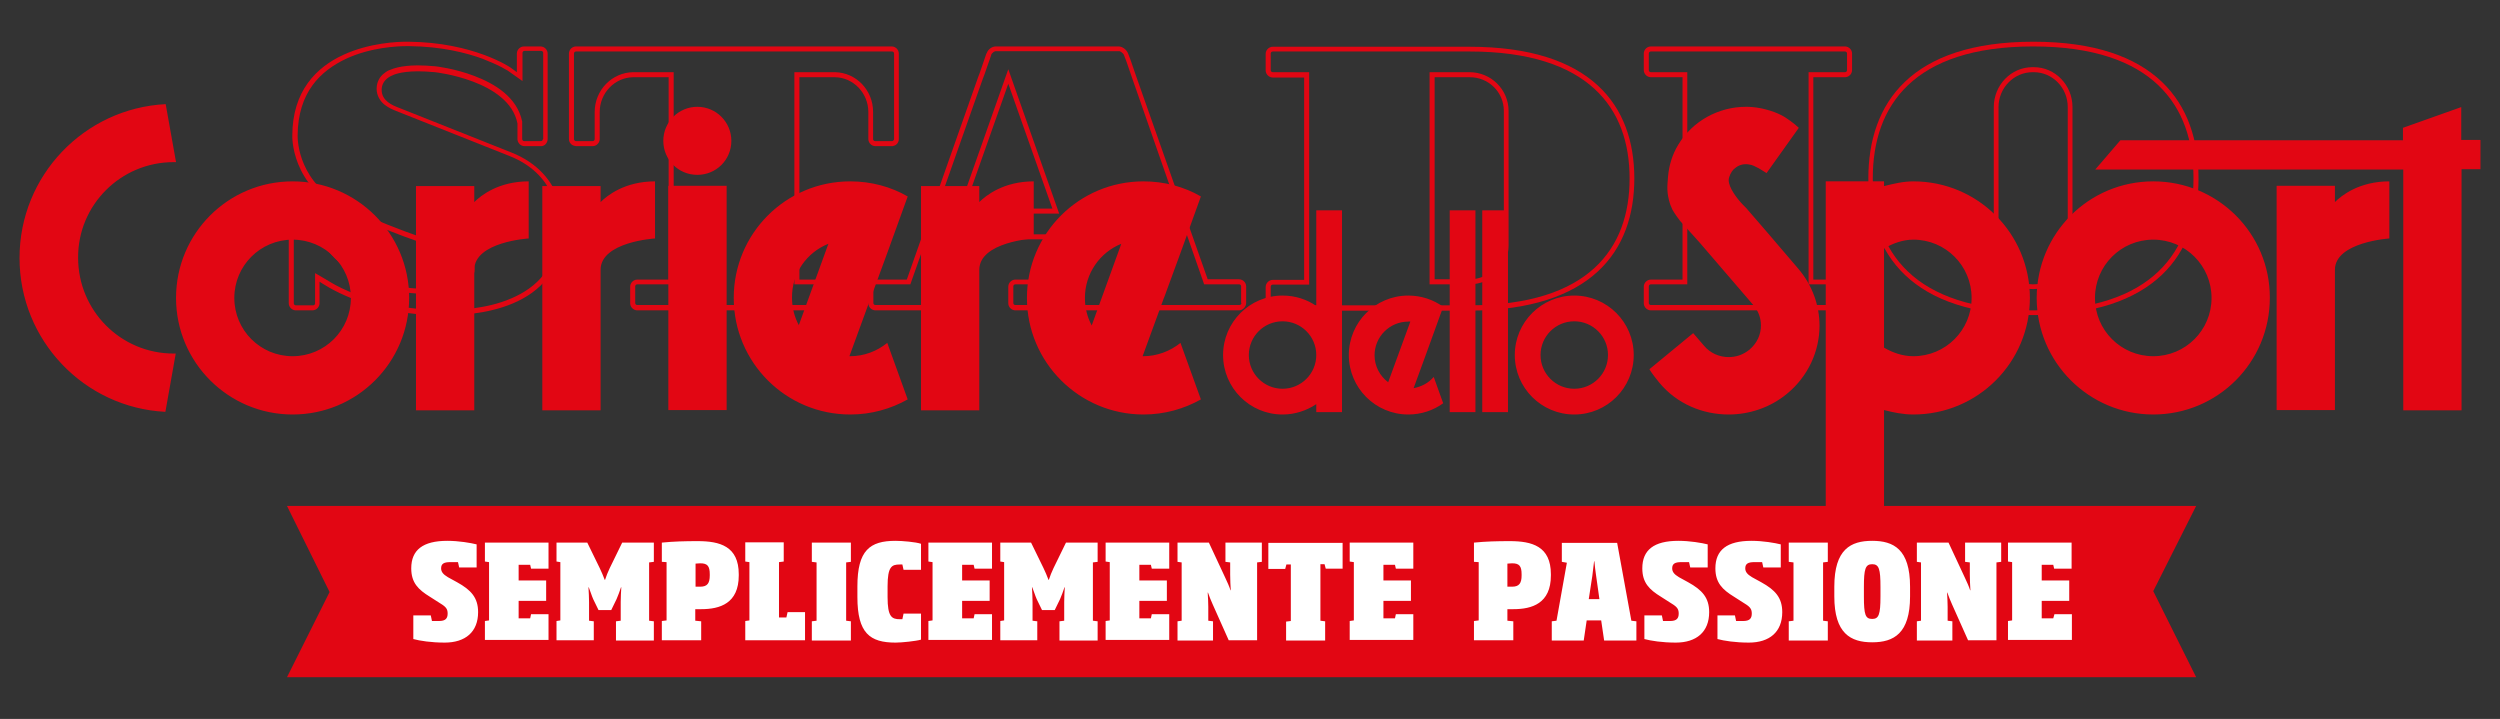 <?xml version="1.0" encoding="utf-8"?>
<!-- Generator: Adobe Illustrator 25.4.0, SVG Export Plug-In . SVG Version: 6.00 Build 0)  -->
<svg version="1.1" id="Livello_1" xmlns="http://www.w3.org/2000/svg" xmlns:xlink="http://www.w3.org/1999/xlink" x="0px" y="0px"
	 viewBox="0 0 845 243" style="enable-background:new 0 0 845 243;" xml:space="preserve">
<rect x="0" y="0" width="845" height="243" fill="#333333" stroke="none"/>
<style type="text/css">
	.st0{fill:#E20613;}
	.st1{fill:#FFFFFF;}
</style>
<g>
	<polygon class="st0" points="97,171 742.3,171 727.8,199.8 742.3,228.9 97,228.9 111.4,200.1 97,171 115.1,171 	"/>
	<g>
		<path class="st1" d="M700.3,216.4v-8.8h-5.9L694,209h-3.9v-5.9h9.3v-6.9h-9.3v-5.3h3.9l0.3,1.3h5.9v-8.8h-21.5v6.4l1.4,0.2v19.7
			l-1.4,0.2v6.4H700.3z M664.2,183.4v6.5l1.6,0.2v4.1c0,1.5,0.1,4.1,0.2,5.3h-0.1c-0.4-1.3-1.1-2.8-1.8-4.3l-5.5-11.8h-10.7v6.5
			l1.4,0.2v19.7l-1.4,0.2v6.5h12V210l-1.6-0.2v-4.7c0-1.4-0.1-3.3-0.2-4.8h0.1c0.4,1.2,1.1,2.9,1.6,4l5.4,12.1h9.6v-26.3l1.6-0.2
			v-6.5H664.2z M635.6,201.6c0,6.2-0.6,7.6-2.8,7.6c-2.3,0-2.8-1.4-2.8-7.6v-3.2c0-6.1,0.5-7.7,2.8-7.7c2.3,0,2.8,1.6,2.8,7.7V201.6
			z M645.6,201.6v-3.3c0-12.7-5.6-15.5-12.8-15.5s-12.8,2.8-12.8,15.5v3.3c0,12.5,5.5,15.5,12.8,15.5S645.6,214.1,645.6,201.6
			 M617.8,216.4V210l-1.6-0.2v-19.7l1.6-0.2v-6.5h-13.2v6.5l1.6,0.2v19.7l-1.6,0.2v6.5H617.8z M602.4,206.9c0-4.9-2.4-7.5-7.1-10.1
			l-3.1-1.7c-1.7-1-2.3-1.9-2.3-3c0-1.6,1-2.1,3.1-2.1h2.6l0.4,1.8h5.9V184c-2-0.5-6-1.2-9.9-1.2c-8.3,0-12.2,3.1-12.2,9.3
			c0,4.9,2.4,7.2,6.3,9.6l3.6,2.3c2,1.2,2.4,2,2.4,3.4c0,1.6-0.7,2.5-2.9,2.5c-0.8,0-1.6,0-2.4,0l-0.4-1.9h-5.9v8
			c2.2,0.6,6.1,1.2,10.6,1.2C598.1,217.2,602.4,213.6,602.4,206.9 M577.7,206.9c0-4.9-2.4-7.5-7.1-10.1l-3.1-1.7
			c-1.7-1-2.3-1.9-2.3-3c0-1.6,1-2.1,3.1-2.1h2.6l0.4,1.8h5.9V184c-2-0.5-6-1.2-9.9-1.2c-8.3,0-12.2,3.1-12.2,9.3
			c0,4.9,2.4,7.2,6.3,9.6l3.6,2.3c2,1.2,2.4,2,2.4,3.4c0,1.6-0.7,2.5-2.9,2.5c-0.8,0-1.6,0-2.4,0l-0.4-1.9h-5.9v8
			c2.2,0.6,6.1,1.2,10.6,1.2C573.4,217.2,577.7,213.6,577.7,206.9 M540.6,202.5H537l1.2-7.8c0.2-1.6,0.4-3.6,0.6-5h0.1
			c0.1,1.5,0.4,3.5,0.6,5L540.6,202.5z M553.1,216.4V210l-1.7-0.2l-4.8-26.3h-18.7v6.4l1.7,0.3l-3.5,19.6l-1.6,0.2v6.5h10.8l1-6.8
			h4.9l1,6.8H553.1z M514.3,194.5c0,2.6-0.8,3.8-3.2,3.8c-0.6,0-1.2,0-1.6,0v-7.8c0.5,0,1-0.1,1.6-0.1c2.4,0,3.2,0.9,3.2,3.7V194.5z
			 M511.5,216.4V210l-2-0.2v-3.9h2c6.3,0,12.7-1.9,12.7-11.4v-0.4c0-9.5-6.4-11.2-13.9-11.2c-4.3,0-8.1,0.1-12.1,0.5v6.5l1.6,0.1
			v19.7l-1.6,0.2v6.5H511.5z M477.7,216.4v-8.8h-5.9l-0.3,1.4h-3.9v-5.9h9.3v-6.9h-9.3v-5.3h3.9l0.3,1.3h5.9v-8.8h-21.5v6.4l1.4,0.2
			v19.7l-1.4,0.2v6.4H477.7z M453.8,192.3v-8.8h-25.1v8.8h5.7l0.4-1.5h1.5v19.1l-1.6,0.2v6.4h13.2V210l-1.6-0.2v-19.1h1.4l0.4,1.5
			H453.8z M414.2,183.4v6.5l1.6,0.2v4.1c0,1.5,0.1,4.1,0.2,5.3h-0.1c-0.4-1.3-1.1-2.8-1.8-4.3l-5.5-11.8H398v6.5l1.4,0.2v19.7
			L398,210v6.5h12V210l-1.6-0.2v-4.7c0-1.4-0.1-3.3-0.2-4.8h0.1c0.4,1.2,1.1,2.9,1.6,4l5.4,12.1h9.6v-26.3l1.6-0.2v-6.5H414.2z
			 M395.2,216.4v-8.8h-5.9L389,209h-3.9v-5.9h9.3v-6.9h-9.3v-5.3h3.9l0.3,1.3h5.9v-8.8h-21.5v6.4l1.4,0.2v19.7l-1.4,0.2v6.4H395.2z
			 M350.6,216.4V210l-1.6-0.2v-6.3c0-1.6-0.1-3.3-0.2-5h0.1c0.5,1.2,1,2.9,1.5,4l1.8,3.7h4.3l1.8-3.7c0.5-1.1,1.1-2.8,1.5-4h0.1
			c-0.1,1.7-0.2,3.4-0.2,5v6.3l-1.6,0.2v6.5H371V210l-1.6-0.2v-19.7l1.6-0.2v-6.5h-10.7l-4.2,8.6c-0.6,1.2-1.2,2.8-1.6,4h-0.1
			c-0.5-1.3-1.1-2.8-1.7-4l-4.2-8.6h-10.4v6.4l1.3,0.2v19.7l-1.3,0.2v6.5H350.6z M335.3,216.4v-8.8h-5.9l-0.3,1.4h-3.9v-5.9h9.3
			v-6.9h-9.3v-5.3h3.9l0.3,1.3h5.9v-8.8h-21.5v6.4l1.4,0.2v19.7l-1.4,0.2v6.4H335.3z M311.3,216.2v-8.8h-5.9l-0.4,1.9h-0.8
			c-2.8,0-4.2-0.8-4.2-7.5v-3.6c0-6.7,1.4-7.4,4.1-7.4h0.9l0.4,1.8h5.9v-8.8c-1.7-0.6-6.4-1-8.6-1c-8.7,0-12.9,3.2-12.9,15.4v3.6
			c0,12.2,4.2,15.4,12.9,15.4C304.8,217.2,309.6,216.7,311.3,216.2 M287.6,216.4V210l-1.6-0.2v-19.7l1.6-0.2v-6.5h-13.2v6.5l1.6,0.2
			v19.7l-1.6,0.2v6.5H287.6z M272.1,216.4v-9.5h-5.9l-0.4,1.8h-2.5v-18.7l1.6-0.2v-6.5h-13v6.5l1.4,0.2v19.7l-1.4,0.2v6.5H272.1z
			 M239.9,194.5c0,2.6-0.8,3.8-3.2,3.8c-0.6,0-1.2,0-1.6,0v-7.8c0.5,0,1-0.1,1.6-0.1c2.4,0,3.2,0.9,3.2,3.7V194.5z M237,216.4V210
			l-2-0.2v-3.9h2c6.3,0,12.7-1.9,12.7-11.4v-0.4c0-9.5-6.4-11.2-13.9-11.2c-4.3,0-8.1,0.1-12.1,0.5v6.5l1.6,0.1v19.7l-1.6,0.2v6.5
			H237z M200.7,216.4V210l-1.6-0.2v-6.3c0-1.6-0.1-3.3-0.2-5h0.1c0.5,1.2,1,2.9,1.5,4l1.8,3.7h4.3l1.8-3.7c0.5-1.1,1.1-2.8,1.5-4
			h0.1c-0.1,1.7-0.2,3.4-0.2,5v6.3l-1.6,0.2v6.5h12.8V210l-1.6-0.2v-19.7l1.6-0.2v-6.5h-10.7l-4.2,8.6c-0.6,1.2-1.2,2.8-1.6,4h-0.1
			c-0.5-1.3-1.1-2.8-1.7-4l-4.2-8.6h-10.4v6.4l1.3,0.2v19.7l-1.3,0.2v6.5H200.7z M185.4,216.4v-8.8h-5.9l-0.3,1.4h-3.9v-5.9h9.3
			v-6.9h-9.3v-5.3h3.9l0.3,1.3h5.9v-8.8h-21.5v6.4l1.4,0.2v19.7l-1.4,0.2v6.4H185.4z M161.6,206.9c0-4.9-2.4-7.5-7.1-10.1l-3.1-1.7
			c-1.7-1-2.3-1.9-2.3-3c0-1.6,1-2.1,3.1-2.1h2.6l0.4,1.8h5.9V184c-2-0.5-6-1.2-9.9-1.2c-8.3,0-12.2,3.1-12.2,9.3
			c0,4.9,2.4,7.2,6.3,9.6l3.6,2.3c2,1.2,2.4,2,2.4,3.4c0,1.6-0.7,2.5-2.9,2.5c-0.8,0-1.6,0-2.4,0l-0.4-1.9h-5.9v8
			c2.2,0.6,6.1,1.2,10.6,1.2C157.3,217.2,161.6,213.6,161.6,206.9"/>
		<path class="st0" d="M698.9,84.2c0,6.6-5.2,11.9-11.5,11.9H687c-6.4,0-11.5-5.3-11.5-11.9v-48c0-6.5,5.2-11.8,11.5-11.8h0.4
			c6.4,0,11.5,5.3,11.5,11.8V84.2z M700.5,84.2v-48c0-7.4-5.8-13.5-13.1-13.5H687c-7.3,0-13.1,6.1-13.1,13.5v48
			c0,7.4,5.8,13.5,13.1,13.5h0.4C694.7,97.7,700.5,91.7,700.5,84.2 M741.4,60.3c0,12.5-3.5,23.5-11.9,31.5
			c-8.4,8-21.9,13.1-42.3,13.1c-20.4,0-33.9-5.1-42.3-13.1c-8.4-8-11.9-19-11.9-31.5c0-12.5,3.5-23.5,11.9-31.5
			c8.4-8,21.9-13.1,42.3-13.1c20.4,0,33.9,5.1,42.3,13.1C737.9,36.8,741.4,47.8,741.4,60.3 M743.1,60.3c0-25.5-14.5-46.2-55.8-46.2
			c-41.4,0-55.8,20.7-55.8,46.2c0,25.5,14.5,46.2,55.8,46.2C728.6,106.4,743.1,85.8,743.1,60.3"/>
		<path class="st0" d="M611.3,24.4v71.7h12.3c0.4,0,0.7,0.3,0.7,0.7v5.6c0,0.4-0.3,0.7-0.7,0.7H558c-0.4,0-0.7-0.3-0.7-0.7v-5.6
			c0-0.4,0.3-0.7,0.7-0.7h12.3V24.4H558c-0.4,0-0.7-0.3-0.7-0.7v-5.6c0-0.4,0.3-0.7,0.7-0.7h65.6c0.4,0,0.7,0.3,0.7,0.7v5.6
			c0,0.4-0.3,0.7-0.7,0.7H611.3z M612.9,94.4V26.1h10.7c1.3,0,2.4-1.1,2.4-2.4v-5.6c0-1.3-1.1-2.4-2.4-2.4H558
			c-1.3,0-2.4,1.1-2.4,2.4v5.6c0,1.3,1.1,2.4,2.4,2.4h10.7v68.4H558c-1.3,0-2.4,1.1-2.4,2.4v5.6c0,1.3,1.1,2.4,2.4,2.4h65.6
			c1.3,0,2.4-1.1,2.4-2.4v-5.6c0-1.3-1.1-2.4-2.4-2.4H612.9z"/>
		<path class="st0" d="M508.3,83c0,6.3-5.1,11.4-11.5,11.4h-11.9V26.1h11.9c6.4,0,11.5,5.1,11.5,11.4V83z M509.9,83V37.5
			c0-7.2-5.9-13.1-13.2-13.1h-13.5v71.7h13.5C504,96.1,509.9,90.2,509.9,83 M550.8,60.3c0,12-3.5,22.6-11.9,30.3
			c-8.4,7.7-21.9,12.6-42.3,12.6h-66.4c-0.4,0-0.7-0.3-0.7-0.7v-5.6c0-0.4,0.3-0.7,0.7-0.7h12.3V24.4h-12.3c-0.4,0-0.7-0.3-0.7-0.7
			v-5.6c0-0.4,0.3-0.7,0.7-0.7h66.4c20.4,0,33.9,4.9,42.3,12.6C547.3,37.7,550.8,48.3,550.8,60.3 M552.4,60.3
			c0-24.6-14.5-44.5-55.8-44.5h-66.4c-1.3,0-2.4,1.1-2.4,2.4v5.6c0,1.3,1.1,2.4,2.4,2.4h10.6v68.4h-10.6c-1.3,0-2.4,1.1-2.4,2.4v5.6
			c0,1.3,1.1,2.4,2.4,2.4h66.4C538,104.8,552.4,84.9,552.4,60.3"/>
		<path class="st0" d="M355.7,70.5h-29.8l14.9-42.2L355.7,70.5z M323.6,72.2H358l-17.2-48.8L323.6,72.2z M419.6,102.4
			c0,0.4-0.3,0.7-0.7,0.7h-75.7c-0.4,0-0.7-0.3-0.7-0.7v-5.6c0-0.4,0.3-0.7,0.7-0.7h23.2l-5.9-16.9h-39.4l-5.9,16.9h12.9
			c0.4,0,0.7,0.3,0.7,0.7v5.6c0,0.4-0.3,0.7-0.7,0.7h-32.2c-0.4,0-0.7-0.3-0.7-0.7v-5.6c0-0.4,0.3-0.7,0.7-0.7h11.8l24.5-69.5
			l0.5-1.3l2.3-6.6l0-0.1c0.2-0.7,1.2-1.4,1.7-1.3h41.5c0.4-0.1,1.5,0.7,1.7,1.3l0.8,2.1l2,5.8L407,96.1h11.8c0.4,0,0.7,0.3,0.7,0.7
			V102.4z M421.2,102.4v-5.6c0-1.3-1.1-2.4-2.4-2.4h-10.6l-24.1-68.4l-2-5.8l-0.8-2.1c-0.5-1.3-1.9-2.4-3.2-2.4h-41.5
			c-1.3,0-2.7,1-3.1,2.3l-0.1,0.1l-2.3,6.7l-0.5,1.3l-24.1,68.4h-10.6c-1.3,0-2.4,1.1-2.4,2.4v5.6c0,1.3,1.1,2.4,2.4,2.4h32.2
			c1.3,0,2.4-1.1,2.4-2.4v-5.6c0-1.3-1.1-2.4-2.4-2.4h-10.6l4.8-13.6h37l4.8,13.6h-20.9c-1.3,0-2.4,1.1-2.4,2.4v5.6
			c0,1.3,1.1,2.4,2.4,2.4h75.7C420.1,104.8,421.2,103.7,421.2,102.4"/>
		<path class="st0" d="M302.2,47c0,0.3-0.3,0.6-0.6,0.7c-0.1,0-0.1,0-0.2,0h-5.6c-0.4,0-0.7-0.3-0.7-0.7v-8.5l0-0.7
			c0-7.3-5.7-13.3-12.9-13.4h-13.7v71.7h12.3c0.4,0,0.7,0.3,0.7,0.7v5.6c0,0.4-0.3,0.7-0.7,0.7h-65.4c-0.4,0-0.7-0.3-0.7-0.7v-5.6
			c0-0.4,0.3-0.7,0.7-0.7h12.3V24.4H214c-7.2,0.1-13,6.1-13,13.5V47c0,0.4-0.3,0.7-0.7,0.7h-5.6c0,0-0.1,0-0.1,0
			c-0.4-0.1-0.6-0.4-0.6-0.7V19.3l0,0v-1.2c0-0.4,0.3-0.7,0.7-0.7h106.8c0.4,0,0.7,0.3,0.7,0.7v1.2l0,0.1V47z M303.8,47V19.2l0-0.1
			v-1c0-1.3-1.1-2.4-2.4-2.4H194.7c-1.3,0-2.4,1.1-2.4,2.4v1l0,0.1V47c0,1.1,0.8,2.1,1.9,2.3c0.2,0,0.3,0.1,0.5,0.1h5.6
			c1.3,0,2.4-1.1,2.4-2.4v-9.1c0-6.5,5.1-11.7,11.3-11.8h12v68.4h-10.6c-1.3,0-2.4,1.1-2.4,2.4v5.6c0,1.3,1.1,2.4,2.4,2.4h65.4
			c1.3,0,2.4-1.1,2.4-2.4v-5.6c0-1.3-1.1-2.4-2.4-2.4h-10.6V26.1h12c6.3,0.1,11.3,5.4,11.3,11.8l0,0.7V47c0,1.3,1.1,2.4,2.4,2.4h5.6
			c0.2,0,0.3,0,0.5-0.1C303,49.1,303.8,48.2,303.8,47"/>
		<path class="st0" d="M183.5,47c0,0.4-0.3,0.7-0.7,0.7h-5.6c-0.4,0-0.7-0.3-0.7-0.7v-5.7l0-0.2c-1.7-8.3-9.3-12.8-16.1-15.4
			c-6.8-2.6-13.2-3.3-13.3-3.3c-2.2-0.2-4.2-0.3-5.9-0.3c-5.8,0-8.6,1.2-9.3,1.5c-0.4,0.1-1.3,0.5-2.2,1.3c-1.2,0.9-2.4,2.7-2.4,5.1
			c0,2.4,1.3,4.3,2.7,5.4c1.4,1.1,2.9,1.7,3.9,2.1l38,15.1c15.8,6.1,16.8,19.5,16.8,23.2c0,0.6,0,0.9,0,0.9l0,0.1v0.1
			c-0.1,13.6-7.3,20.3-16,24c-8.6,3.7-18.5,3.9-22.7,3.9c-12.9,0-23-2.7-29.9-5.4c-3.5-1.4-6.2-2.7-8-3.8c-1.9-1.1-2.8-1.7-3.2-1.9
			l-2.4-1.4v10.2c0,0.4-0.3,0.7-0.7,0.7H100c-0.4,0-0.7-0.3-0.7-0.7V72.7c0-0.4,0.3-0.7,0.7-0.7h5.6c0.4,0,0.7,0.3,0.7,0.7v1l0,0.1
			c0.9,8.1,6.3,13.8,12,17.7c5.7,3.9,12,5.9,15.4,6.7c3.6,0.8,6.9,1.1,9.8,1.1c5.3,0,9.3-1,11.9-2.2c3.3-1.4,5.1-3.7,5-6.2
			c0.1-2.7-1.9-4.2-2.9-4.9c-1.1-0.7-2.6-1.4-4.1-2c-1.4-0.6-2.6-1-2.6-1c-10.1-3.2-18.6-6.5-24.5-9c-5.9-2.5-9.2-4.1-9.3-4.1
			C100.9,62,100.6,47.6,100.6,46c0-0.1,0-0.1,0-0.1l0-0.1v0c0.1-14.6,7.7-21.8,16.3-25.9c8.3-3.9,17.5-4.3,20.4-4.3l0.2,0l0.8,0
			c10.8,0.1,19.2,2.2,24.9,4.3c2.8,1.1,5,2.1,6.5,2.9c0.7,0.4,1.3,0.7,1.6,0.9c0.4,0.2,0.5,0.3,0.5,0.3l4.8,3.4v-9.5
			c0-0.4,0.3-0.7,0.7-0.7h5.6c0.4,0,0.7,0.3,0.7,0.7V47z M185.1,47V18.1c0-1.3-1.1-2.4-2.4-2.4h-5.6c-1.3,0-2.4,1.1-2.4,2.4v6.3
			l-2.2-1.6c0,0-12.4-8.5-34.4-8.7l-0.8,0c-5.5,0-38.5,1.3-38.5,31.8c0,0-0.6,16.7,17.4,25.5c0,0,13.6,6.7,33.9,13.2
			c0,0,4.8,1.6,6.3,2.7c1.1,0.8,2.3,1.6,2.3,3.6c0,1.8-1,3.3-4.1,4.7c-2.3,1.1-6.2,2-11.3,2c-2.8,0-6-0.3-9.4-1
			c-6.4-1.3-24.4-8.2-26-22.9v-0.9c0-1.3-1.1-2.4-2.4-2.4H100c-1.3,0-2.4,1.1-2.4,2.4v29.7c0,1.3,1.1,2.4,2.4,2.4h5.6
			c1.3,0,2.4-1.1,2.4-2.4v-7.3c0.7,0.4,15.7,11.4,41.9,11.4c8.5,0,40.4-0.9,40.4-29.5c0,0,1.6-18.2-17.8-25.7l-38-15.1
			c-1.8-0.7-5.5-2.2-5.5-5.9c0-3.7,3.6-4.9,3.6-4.9s2.4-1.4,8.7-1.4c1.6,0,3.5,0.1,5.7,0.3c0,0,25,2.7,27.9,17.3V47
			c0,1.3,1.1,2.4,2.4,2.4h5.6C184.1,49.4,185.1,48.3,185.1,47"/>
		<path class="st0" d="M789.2,62.8h-19.7v75.8h19.7V91.2c0-9.4,18.4-10.6,18.4-10.6V61.3c-10.2,0-16.2,4.8-18.4,7V62.8z M245.6,62.8
			h-19.7v75.8h19.7V62.8z M58.7,54.8l0.8,0L56,35.2c-27.5,1.4-49.4,24.1-49.4,52c0,27.8,21.8,50.6,49.3,52l3.5-19.7
			c-0.2,0-0.5,0-0.7,0c-17.9,0-32.3-14.5-32.3-32.4C26.3,69.3,40.8,54.8,58.7,54.8 M118.6,100.7c0,10.9-8.8,19.7-19.7,19.7
			c-10.9,0-19.7-8.8-19.7-19.7S88,81,98.9,81C109.8,81,118.6,89.8,118.6,100.7 M138.3,100.7c0-21.8-17.7-39.4-39.4-39.4
			c-21.8,0-39.4,17.6-39.4,39.4c0,21.8,17.7,39.4,39.4,39.4C120.7,140.1,138.3,122.5,138.3,100.7 M178.7,80.6V61.3
			c-10.2,0-16.2,4.8-18.4,7v-5.4h-19.7v75.8h19.7V91.2C160.3,81.7,178.7,80.6,178.7,80.6 M221.4,80.6V61.3c-10.2,0-16.2,4.8-18.4,7
			v-5.4h-19.7v75.8H203V91.2C203,81.7,221.4,80.6,221.4,80.6 M247.2,47.6c0-6.3-5.1-11.5-11.5-11.5c-6.3,0-11.5,5.1-11.5,11.5
			s5.1,11.5,11.5,11.5C242.1,59.1,247.2,54,247.2,47.6 M280,82.4l-10,27.5c-1.5-2.8-2.3-5.9-2.3-9.3C267.6,92.4,272.7,85.3,280,82.4
			 M287.3,120.4l-0.2,0l7.2-19.7l0.1-0.2l5.5-15l6.9-19.1c-5.7-3.3-12.4-5.1-19.4-5.1c-21.8,0-39.4,17.6-39.4,39.4
			c0,21.8,17.6,39.4,39.4,39.4c7.1,0,13.7-1.9,19.4-5.1l-6.9-19.1C296.4,118.7,292.1,120.4,287.3,120.4 M349.4,80.6V61.3
			c-10.2,0-16.2,4.8-18.4,7v-5.4h-19.7v75.8H331V91.2C331,81.7,349.4,80.6,349.4,80.6 M379,82.4L369,110c-1.5-2.8-2.3-5.9-2.3-9.3
			C366.7,92.4,371.8,85.3,379,82.4 M386.4,120.4l-0.2,0l7.2-19.7l0.1-0.2l5.5-15l6.9-19.1c-5.7-3.3-12.4-5.1-19.4-5.1
			c-21.8,0-39.4,17.6-39.4,39.4c0,21.8,17.7,39.4,39.4,39.4c7.1,0,13.7-1.9,19.4-5.1l-6.9-19.1C395.5,118.7,391.1,120.4,386.4,120.4
			 M444.9,120c0,6.3-5.1,11.4-11.4,11.4c-6.3,0-11.4-5.1-11.4-11.4c0-6.3,5.1-11.4,11.4-11.4C439.8,108.6,444.9,113.7,444.9,120
			 M444.9,139.3h8.7V71.1h-8.7v32.3c-3.2-2.2-7.1-3.5-11.4-3.5c-11.1,0-20.1,9-20.1,20.1s9,20.1,20.1,20.1c4.2,0,8.1-1.3,11.4-3.5
			V139.3z M476.7,108.7l-7.5,20.5c-2.8-2.1-4.6-5.4-4.6-9.1c0-6.3,5.1-11.4,11.4-11.4C476.2,108.6,476.4,108.7,476.7,108.7
			 M484.6,127.4c-1.7,2-4.1,3.3-6.8,3.8l4.1-11.2l5.9-16.3c-3.3-2.4-7.4-3.8-11.8-3.8c-11.1,0-20.1,9-20.1,20.1s9,20.1,20.1,20.1
			c4.4,0,8.5-1.4,11.8-3.8L484.6,127.4z M490,139.3h8.7V71.1H490V139.3z M501,139.3h8.7V71.1H501V139.3z M543.5,120
			c0,6.3-5.1,11.4-11.4,11.4c-6.3,0-11.4-5.1-11.4-11.4c0-6.3,5.1-11.4,11.4-11.4C538.4,108.6,543.5,113.7,543.5,120 M552.2,120
			c0-11.1-9-20.1-20.1-20.1c-11.1,0-20.1,9-20.1,20.1s9,20.1,20.1,20.1C543.2,140.1,552.2,131.1,552.2,120 M589.1,69.2
			c-2.1-2.2-4.8-5.8-4.8-8.3c0-1.2,0.9-2.9,1.6-3.6c1.2-1.1,2.4-1.8,4.2-1.8c0.3,0,0.7,0,1.1,0.1c1.1,0.1,2.1,0.7,3.3,1.3l2.6,1.6
			l10.9-15.3c0,0-2-1.9-4.7-3.6c-2.7-1.7-7.2-3.1-10.9-3.4c-0.8-0.1-1.5-0.1-2.3-0.1c-9.1,0-18,4.7-22.9,12.9c-2,3.3-3.1,7-3.4,10.7
			c-0.3,3.4-0.5,5.5,0.7,9.3c0.2,0.6,0.3,0.7,0.8,1.9c0.6,1.2,2.6,3.8,2.6,3.8l6.5,7.2l18.3,21.3c1.7,2,2.5,4.4,2.5,6.8
			c0,3.1-1.3,6-3.9,8.2c-2.1,1.7-4.5,2.5-7,2.5c-3.1,0-6.2-1.3-8.3-3.8l-3.7-4.3l-14.8,12.2c0,0,0.9,1.6,3.4,4.6
			c6,7.2,14.7,10.7,23.4,10.7h0c6.9,0,14-2.3,19.7-7c7.2-5.9,11-14.5,11-23c0-6.8-2.4-13.7-7.2-19.3l-10.6-12.4l-7-8.1L589.1,69.2z
			 M666.4,100.7c0,10.9-8.8,19.7-19.7,19.7c-3.6,0-7-1.2-9.9-2.9V84c2.9-1.7,6.3-3,9.9-3C657.6,81,666.4,89.8,666.4,100.7
			 M686.1,100.7c0-21.8-17.6-39.4-39.4-39.4c-3.4,0-6.7,0.8-9.9,1.6v-1.6h-19.7v110.5h19.7v-33.2c3.1,0.8,6.5,1.5,9.9,1.5
			C668.5,140.1,686.1,122.5,686.1,100.7 M727.8,81c10.9,0,19.7,8.8,19.7,19.7s-8.8,19.7-19.7,19.7c-10.9,0-19.7-8.8-19.7-19.7
			S716.9,81,727.8,81 M727.8,61.3c-21.8,0-39.4,17.6-39.4,39.4c0,21.8,17.7,39.4,39.4,39.4c21.8,0,39.4-17.6,39.4-39.4
			C767.3,78.9,749.6,61.3,727.8,61.3 M838.4,57.2v-9.9h-6.5V36.2l-19.7,7v4.2h-95.5l-8.5,9.9h104.1v81.4h19.7V57.2H838.4z"/>
	</g>
</g>
</svg>
